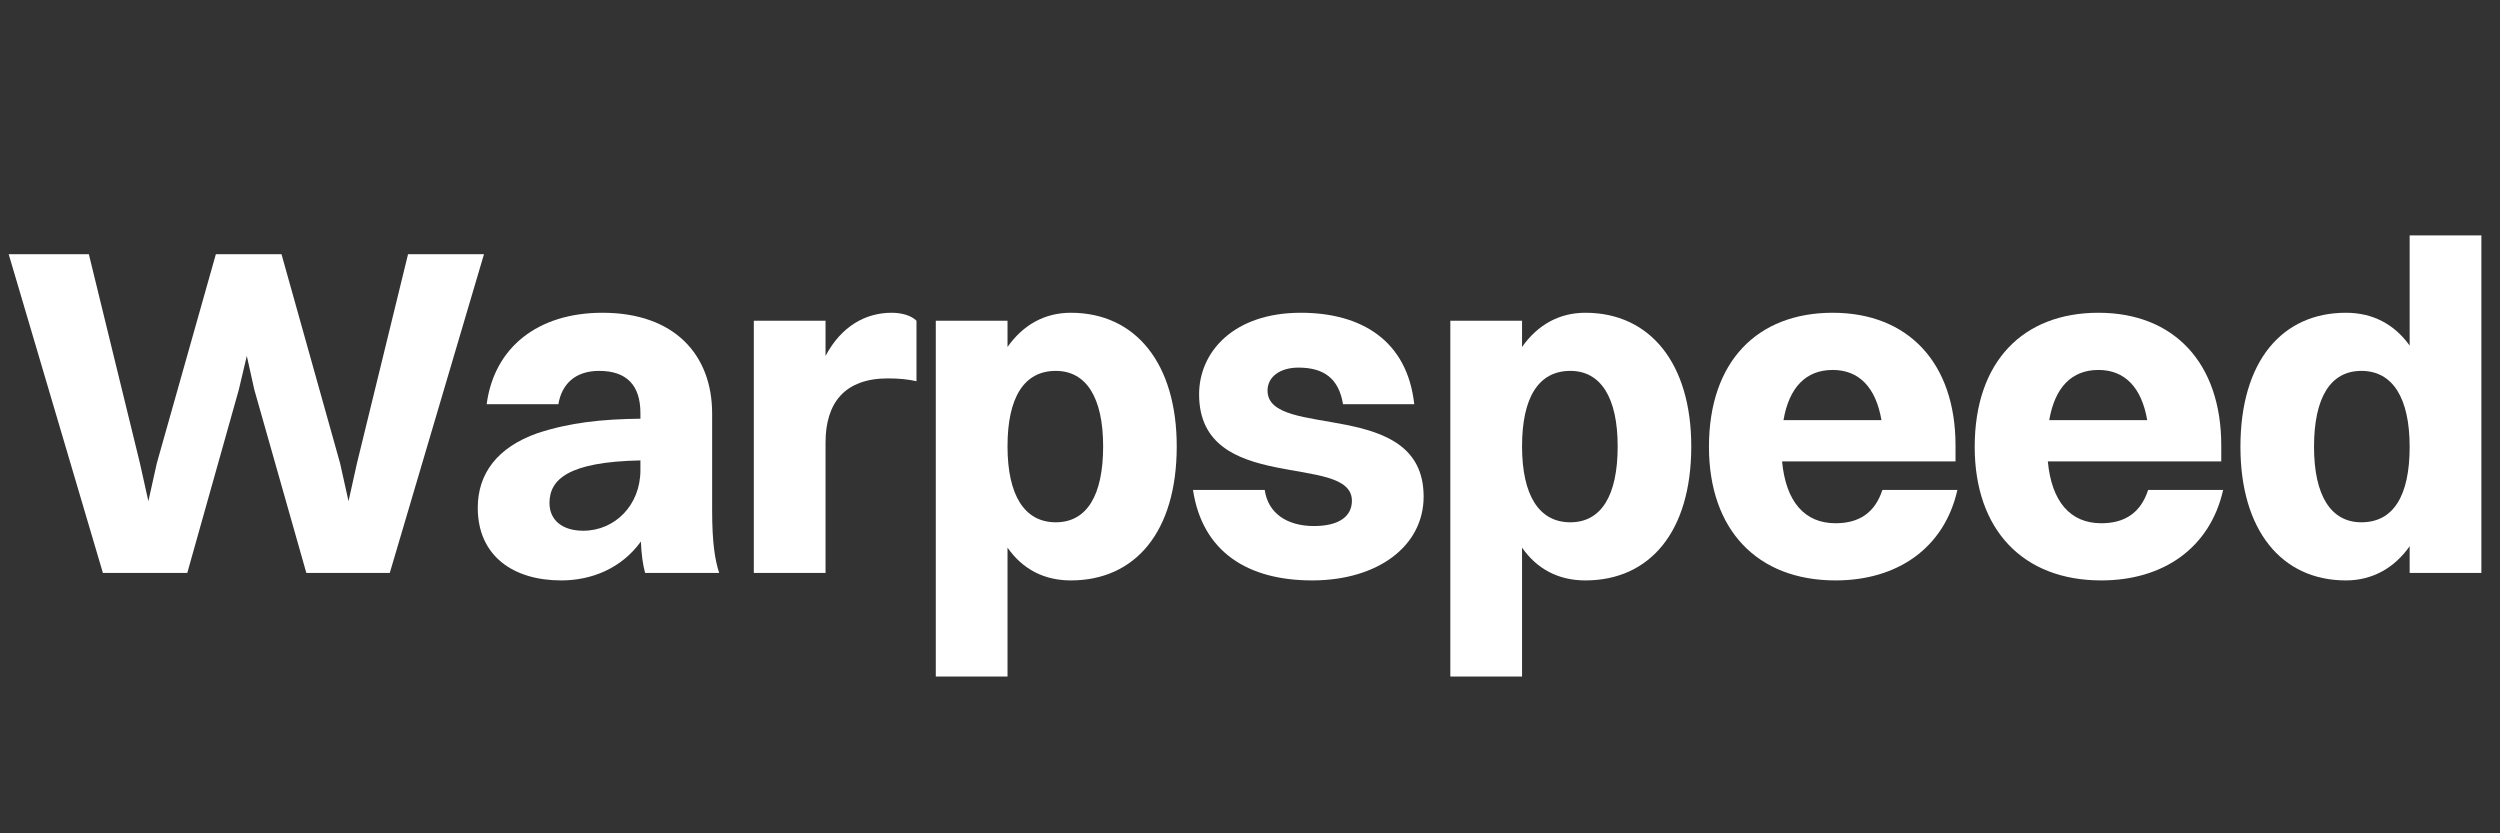 <svg width="144" height="48" viewBox="0 0 144 48" fill="none" xmlns="http://www.w3.org/2000/svg">
<rect x="0" y="0" width="144" height="48" fill="#333333" stroke="none"/>
<g id="Logotext">
<g id="Vector">
<path d="M17.645 33.001L14.648 22.444L14.216 20.5L13.757 22.444L10.787 33.001H5.927L0.5 14.64H5.117L8.06 26.683L8.546 28.869L9.032 26.683L12.434 14.64H16.214L19.589 26.683L20.075 28.869L20.561 26.683L23.504 14.64H27.878L22.451 33.001H17.645Z" fill="white"/>
<path d="M32.163 23.28H28.032C28.464 20.014 30.975 18.015 34.701 18.015C38.859 18.015 41.019 20.445 41.019 23.82V29.383C41.019 31.273 41.181 32.245 41.424 33.001H37.158C37.023 32.514 36.942 31.893 36.915 31.192C35.781 32.758 34.053 33.432 32.325 33.432C29.571 33.432 27.519 32.029 27.519 29.247C27.519 27.276 28.653 25.765 30.948 24.954C32.838 24.334 34.647 24.145 36.888 24.117V23.794C36.888 22.201 36.105 21.363 34.512 21.363C33.108 21.363 32.352 22.146 32.163 23.28ZM31.65 28.977C31.65 29.95 32.379 30.57 33.594 30.57C35.43 30.57 36.888 29.085 36.888 27.087V26.52C32.703 26.602 31.65 27.628 31.65 28.977Z" fill="white"/>
<path d="M43.42 33.001V18.474H47.551V20.5C48.469 18.771 49.873 18.015 51.358 18.015C51.952 18.015 52.492 18.177 52.789 18.474V21.957C52.303 21.849 51.79 21.796 51.142 21.796C48.658 21.796 47.551 23.2 47.551 25.494V33.001H43.42Z" fill="white"/>
<path d="M58.033 38.968H53.902V18.474H58.033V19.986C58.924 18.718 60.166 18.015 61.678 18.015C65.431 18.015 67.78 20.959 67.78 25.71C67.78 30.651 65.377 33.432 61.678 33.432C60.139 33.432 58.897 32.785 58.033 31.543V38.968ZM60.814 21.363C58.978 21.363 58.033 22.902 58.033 25.71C58.033 28.518 59.005 30.084 60.814 30.084C62.596 30.084 63.541 28.546 63.541 25.71C63.541 22.902 62.569 21.363 60.814 21.363Z" fill="white"/>
<path d="M73.01 22.497C73.01 25.36 82.001 22.849 82.001 28.599C82.001 31.462 79.355 33.432 75.575 33.432C71.903 33.432 69.257 31.812 68.717 28.221H72.848C73.037 29.572 74.144 30.3 75.683 30.3C77.141 30.3 77.87 29.733 77.87 28.843C77.87 26.035 69.068 28.546 69.068 22.713C69.068 20.284 71.039 18.015 74.927 18.015C78.41 18.015 81.056 19.608 81.461 23.28H77.357C77.114 21.796 76.25 21.174 74.792 21.174C73.712 21.174 73.01 21.715 73.01 22.497Z" fill="white"/>
<path d="M87.67 38.968H83.539V18.474H87.67V19.986C88.561 18.718 89.803 18.015 91.315 18.015C95.068 18.015 97.417 20.959 97.417 25.71C97.417 30.651 95.014 33.432 91.315 33.432C89.776 33.432 88.534 32.785 87.67 31.543V38.968ZM90.451 21.363C88.615 21.363 87.67 22.902 87.67 25.71C87.67 28.518 88.642 30.084 90.451 30.084C92.233 30.084 93.178 28.546 93.178 25.71C93.178 22.902 92.206 21.363 90.451 21.363Z" fill="white"/>
<path d="M112.746 28.221C111.99 31.57 109.29 33.432 105.726 33.432C101.217 33.432 98.436 30.517 98.436 25.738C98.436 20.797 101.244 18.015 105.564 18.015C109.911 18.015 112.638 20.904 112.638 25.657V26.575H102.648C102.864 28.896 103.944 30.139 105.726 30.139C107.076 30.139 107.994 29.544 108.426 28.221H112.746ZM105.564 21.309C104.025 21.309 103.053 22.308 102.729 24.198H108.372C108.048 22.308 107.076 21.309 105.564 21.309Z" fill="white"/>
<path d="M128.053 28.221C127.297 31.57 124.597 33.432 121.033 33.432C116.524 33.432 113.743 30.517 113.743 25.738C113.743 20.797 116.551 18.015 120.871 18.015C125.218 18.015 127.945 20.904 127.945 25.657V26.575H117.955C118.171 28.896 119.251 30.139 121.033 30.139C122.383 30.139 123.301 29.544 123.733 28.221H128.053ZM120.871 21.309C119.332 21.309 118.36 22.308 118.036 24.198H123.679C123.355 22.308 122.383 21.309 120.871 21.309Z" fill="white"/>
<path d="M135.124 33.432C131.398 33.432 129.049 30.517 129.049 25.738C129.049 20.797 131.452 18.015 135.124 18.015C136.663 18.015 137.905 18.663 138.796 19.905V13.56H142.927V33.001H138.796V31.462C137.905 32.73 136.636 33.432 135.124 33.432ZM136.015 30.084C137.851 30.084 138.796 28.573 138.796 25.738C138.796 22.93 137.824 21.363 136.015 21.363C134.233 21.363 133.288 22.902 133.288 25.738C133.288 28.546 134.26 30.084 136.015 30.084Z" fill="white"/>
</g>
</g>
</svg>
